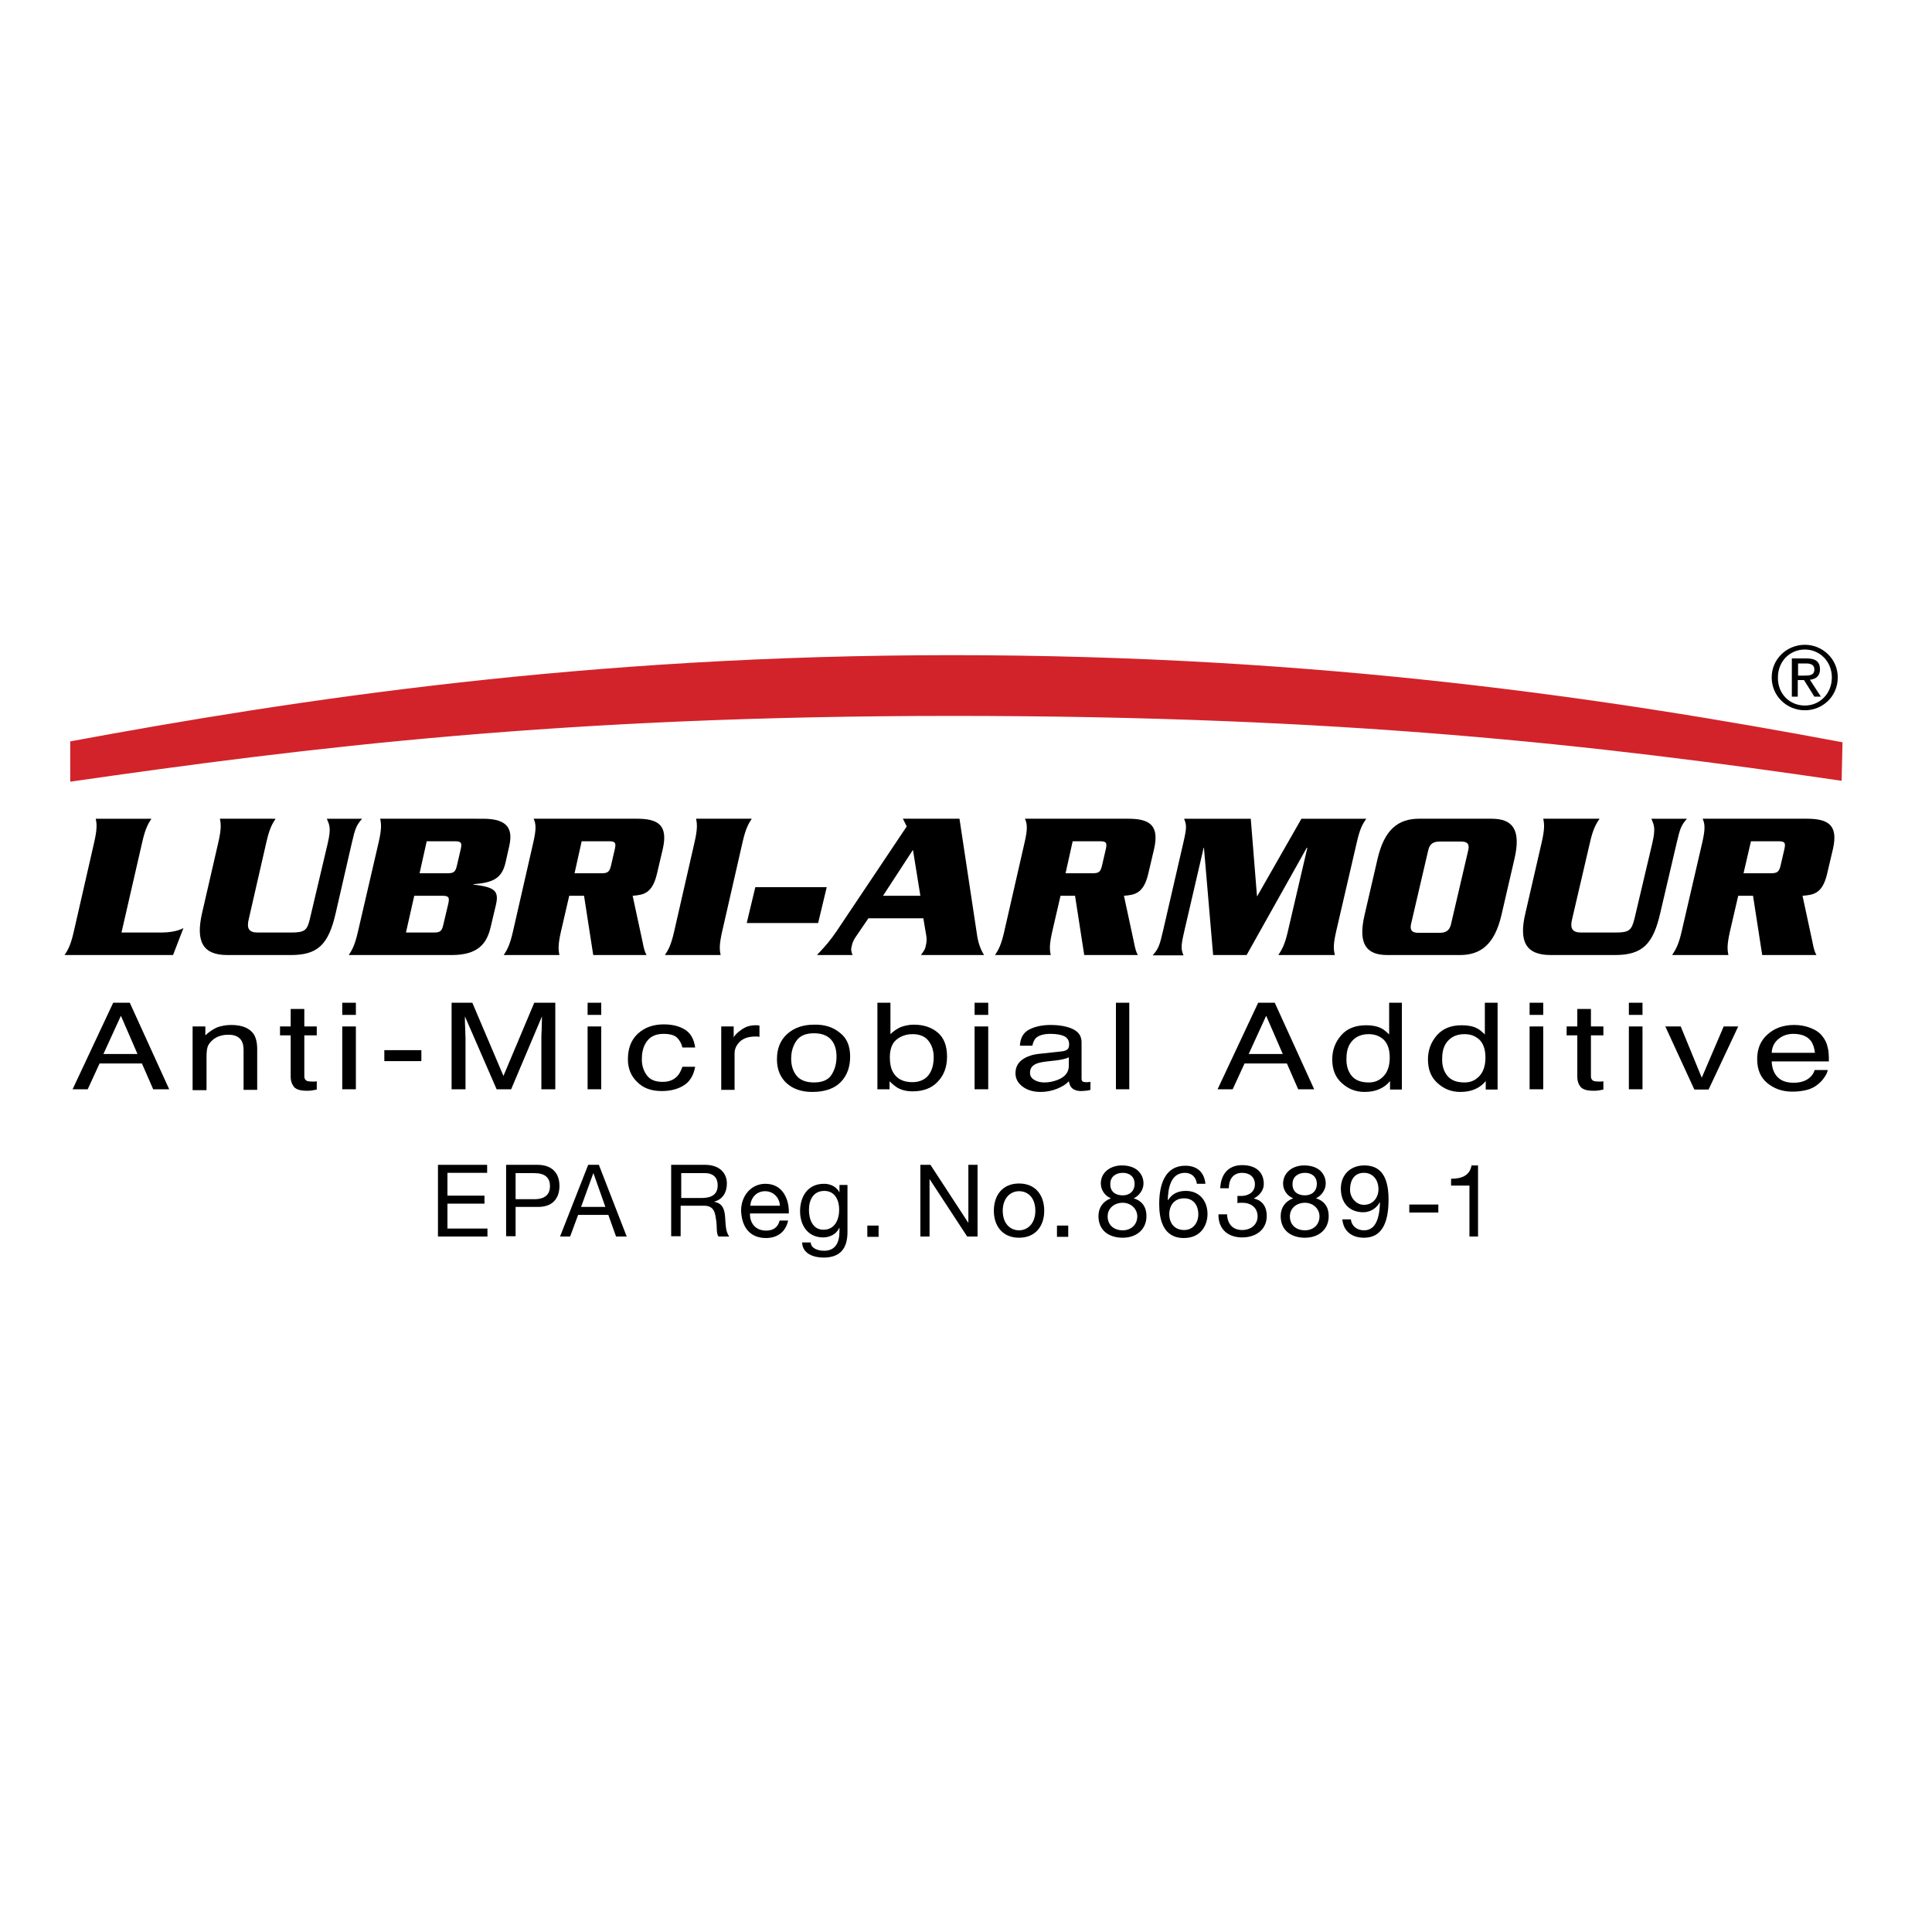 <?xml version="1.0" encoding="utf-8"?>
<!-- Generator: Adobe Illustrator 19.0.0, SVG Export Plug-In . SVG Version: 6.00 Build 0)  -->
<svg version="1.1" id="layer" xmlns="http://www.w3.org/2000/svg" xmlns:xlink="http://www.w3.org/1999/xlink" x="0px" y="0px"
	 viewBox="-153 -46 652 652" style="enable-background:new -153 -46 652 652;" xml:space="preserve">
<style type="text/css">
	.st0{fill:#D2232A;}
</style>
<g>
	<path d="M-54.7,268.7c4.5,0,5.4-0.7,6.3-4.7l6-25.4c1.2-5.2,0.6-6.1-0.3-8.3l11.9,0c-1.9,2.2-2.3,3.1-3.5,8.3l-5.4,23.5
		c-2.4,10.5-5.9,14.2-15.1,14.2h-21.5c-8.3,0-10.7-4.6-8.5-14.2l5.5-23.9c1-4.4,0.9-6.1,0.5-7.9H-60c-1.2,1.8-2.1,3.5-3.1,7.9
		l-6,26.2c-0.7,3,0.2,4.3,3,4.3L-54.7,268.7z"/>
	<path d="M392.2,268.7c4.6,0,5.4-0.7,6.4-4.7l6-25.4c1.2-5.2,0.6-6.1-0.3-8.3l12,0c-1.9,2.2-2.3,3.1-3.5,8.3l-5.5,23.5
		c-2.4,10.5-6,14.2-15.3,14.2h-21.7c-8.4,0-10.8-4.6-8.5-14.2l5.5-23.9c1-4.4,0.9-6.1,0.5-7.9h19c-1.2,1.8-2.2,3.5-3.2,7.9
		l-6.1,26.2c-0.7,3,0.2,4.3,3.1,4.3L392.2,268.7z"/>
	<path d="M-98.4,268.7c1.9,0,5.2-0.3,7.3-1.5l-3.5,9.1h-36.6c1.2-1.8,2.1-3.5,3.1-7.9l6.9-30.2c1-4.4,0.9-6.1,0.5-7.9h18.8
		c-1.2,1.8-2.1,3.5-3.1,7.9l-7,30.5H-98.4z"/>
	<path d="M-25.2,238.2c1-4.4,0.9-6.1,0.5-7.9H10c8.9,0,10.1,3.9,8.8,9.5l-1.2,5.3c-1.3,5.8-4.9,6.8-10.9,7.3l0,0.1
		c6.8,0.9,8.8,1.8,7.7,6.7l-1.8,7.6c-1.3,5.6-4.2,9.5-13.2,9.5h-34.7c1.2-1.8,2.1-3.5,3.1-7.9L-25.2,238.2z M-16,268.7h9.4
		c2.1,0,2.7-0.4,3.2-2.6l1.7-7.2c0.5-2.2,0-2.6-2.1-2.6h-9.4L-16,268.7z M-11.4,248.7H-2c2.1,0,2.7-0.4,3.2-2.6l1.3-5.6
		c0.5-2.2,0-2.6-2.1-2.6H-9L-11.4,248.7z"/>
	<path d="M39.1,256.3l-2.8,12.1c-1,4.4-0.9,6.1-0.5,7.9H17c1.2-1.8,2.1-3.5,3.1-7.9l6.9-30.2c1-4.4,0.9-6.1,0.1-7.9h34.9
		c7.4,0,10.4,2.4,8.7,10.1l-2,8.5c-1.6,6.8-4.7,7.1-8.2,7.4l2.8,13c0.7,2.9,0.9,5.3,1.9,7H47.2l-3.1-20H39.1z M40.9,248.7H50
		c2,0,2.7-0.4,3.2-2.6l1.3-5.6c0.5-2.2,0-2.6-2.1-2.6h-9.1L40.9,248.7z"/>
	<path d="M71.4,276.3c1.2-1.8,2.1-3.5,3.1-7.9l6.9-30.2c1-4.4,0.9-6.1,0.5-7.9h18.8c-1.2,1.8-2.1,3.5-3.1,7.9l-6.9,30.2
		c-1,4.4-0.9,6.1-0.5,7.9H71.4z"/>
	<polygon points="101.9,253.4 126,253.4 123.1,265.5 99,265.5 	"/>
	<path d="M140,264l-4.3,6.3c-0.6,0.9-1,1.8-1.2,2.7c-0.4,1.6-0.3,1.7,0.2,3.3h-12c3.3-3.5,4.4-4.8,6.8-8.3l23.5-35.1l-1.3-2.6h19.1
		l6,39.7c0.4,2.4,1.2,4.6,2.3,6.3h-21.3c1.2-1.7,1.4-2,1.6-3c0.3-1.1,0.4-2.4,0.2-3.5l-1-5.9H140z M157.6,256.3l-2.5-15.5
		l-10.1,15.5H157.6z"/>
	<path d="M204.9,256.3l-2.8,12.1c-1,4.4-0.9,6.1-0.5,7.9h-18.8c1.2-1.8,2.1-3.5,3.1-7.9l6.9-30.2c1-4.4,0.9-6.1,0.1-7.9h34.9
		c7.4,0,10.4,2.4,8.7,10.1l-2,8.5c-1.6,6.8-4.7,7.1-8.2,7.4l2.8,13c0.7,2.9,0.9,5.3,1.9,7h-18.1l-3.1-20H204.9z M206.6,248.7h9.1
		c2.1,0,2.7-0.4,3.2-2.6l1.3-5.6c0.5-2.2,0-2.6-2.1-2.6h-9.1L206.6,248.7z"/>
	<path d="M286.2,230.3h21.9c-1.3,1.8-2.2,3.5-3.2,7.9l-7,30.2c-1,4.4-0.9,6.1-0.4,7.9h-19.1c1.2-1.8,2.2-3.5,3.2-7.9l6.6-28.3H288
		l-20.3,36.2h-11.3l-3.1-36.2h-0.1l-6.5,28c-1.2,5.2-1.2,6.1-0.3,8.3H236c1.9-2.2,2.3-3.1,3.5-8.3l6.8-29.5c1.2-5.2,1.2-6.1,0.3-8.3
		h22.5l2.1,26.1h0.1L286.2,230.3z"/>
	<path d="M311.9,243.8c2.3-9.9,7-13.5,14-13.5h24.5c7,0,10,3.6,7.7,13.5l-4.4,19c-2.3,9.9-7,13.5-14,13.5h-24.5
		c-7,0-10-3.6-7.7-13.5L311.9,243.8z M323.2,265.8c-0.5,2.2,0.4,3,2.5,3h7.1c2.1,0,3.4-0.7,3.9-3l5.8-24.9c0.5-2.2-0.4-2.9-2.5-2.9
		h-7.1c-2.1,0-3.4,0.7-3.9,2.9L323.2,265.8z"/>
	<path d="M433.6,256.3l-2.8,12.1c-1,4.4-0.9,6.1-0.5,7.9h-19c1.2-1.8,2.2-3.5,3.2-7.9l7-30.2c1-4.4,0.9-6.1,0.1-7.9h35.2
		c7.5,0,10.5,2.4,8.8,10.1l-2,8.5c-1.6,6.8-4.7,7.1-8.3,7.4l2.8,13c0.7,2.9,0.9,5.3,1.9,7h-18.3l-3.1-20H433.6z M435.4,248.7h9.2
		c2.1,0,2.8-0.4,3.3-2.6l1.3-5.6c0.5-2.2,0-2.6-2.1-2.6h-9.2L435.4,248.7z"/>
	<path class="st0" d="M-129.3,204.2c76.2-14.1,174-29.1,297.7-29.1c123.8,0,221.7,14.6,300.4,29.4l-0.3,13
		c-83.1-12.2-168.8-21.9-300.1-21.9c-131.4,0-217.1,10.6-297.7,22.2V204.2z"/>
	<path d="M-114.8,292.4h5.6l13.3,29.2h-5.4l-3.8-8.7h-14.3l-4,8.7h-5.1L-114.8,292.4z M-106.6,309.7l-5.6-12.9l-5.9,12.9H-106.6z"/>
	<path d="M-88,300.4h4.3v3c1.3-1.2,2.6-2.1,4-2.7c1.4-0.5,3-0.8,4.7-0.8c3.8,0,6.3,1.1,7.7,3.2c0.7,1.2,1.1,2.8,1.1,5v13.7h-4.6
		v-13.4c0-1.3-0.2-2.4-0.7-3.2c-0.8-1.3-2.2-2-4.3-2c-1.1,0-1.9,0.1-2.6,0.3c-1.2,0.3-2.3,0.9-3.2,1.8c-0.7,0.7-1.2,1.4-1.4,2.2
		c-0.2,0.7-0.3,1.8-0.3,3.2v11.2H-88V300.4z"/>
	<path d="M-54.8,294.5h4.5v5.9h4.2v3h-4.2v13.9c0,0.7,0.3,1.2,0.9,1.5c0.3,0.1,0.9,0.2,1.7,0.2c0.2,0,0.4,0,0.7,0
		c0.3,0,0.5,0,0.9-0.1v2.8c-0.5,0.1-1,0.2-1.6,0.3c-0.6,0.1-1.2,0.1-1.8,0.1c-2.1,0-3.5-0.4-4.3-1.3c-0.7-0.9-1.1-2-1.1-3.3v-14.1
		h-3.6v-3h3.6V294.5z"/>
	<path d="M-37.5,292.4h4.6v4.1h-4.6V292.4z M-37.5,300.4h4.6v21.2h-4.6V300.4z"/>
	<rect x="-23.3" y="308.4" width="12.5" height="3.7"/>
	<path d="M-0.7,292.4h7.1l10.5,24.7l10.4-24.7h7.1v29.2h-4.7v-17.2c0-0.6,0-1.6,0.1-3c0-1.4,0.1-2.9,0.1-4.4l-10.4,24.6h-4.9
		L3.9,297v0.9c0,0.7,0,1.8,0.1,3.3c0,1.5,0.1,2.5,0.1,3.2v17.2h-4.7V292.4z"/>
	<path d="M45.3,292.4h4.6v4.1h-4.6V292.4z M45.3,300.4h4.6v21.2h-4.6V300.4z"/>
	<path d="M78.2,301.5c1.9,1.2,3,3.2,3.4,6h-4.3c-0.3-1.3-0.9-2.4-1.8-3.3c-0.9-0.9-2.5-1.3-4.6-1.3c-2.9,0-4.9,1.1-6.1,3.3
		c-0.8,1.4-1.2,3.2-1.2,5.3c0,2.1,0.6,3.9,1.7,5.4c1.1,1.5,2.9,2.2,5.3,2.2c1.9,0,3.3-0.5,4.4-1.4c1.1-0.9,1.8-2.2,2.3-3.7h4.3
		c-0.5,2.8-1.7,4.9-3.7,6.2c-2,1.3-4.5,2-7.6,2c-3.5,0-6.3-1-8.3-3.1c-2.1-2-3.1-4.6-3.1-7.6c0-3.7,1.1-6.6,3.4-8.7
		c2.3-2.1,5.2-3.1,8.7-3.1C73.9,299.7,76.3,300.3,78.2,301.5"/>
	<path d="M90.3,300.4h4.3v3.7c0.3-0.7,1.2-1.6,2.6-2.6c1.4-1,2.9-1.5,4.7-1.5c0.1,0,0.2,0,0.4,0c0.2,0,0.5,0,1,0.1v3.8
		c-0.3,0-0.5-0.1-0.7-0.1c-0.2,0-0.5,0-0.7,0c-2.3,0-4,0.6-5.2,1.7c-1.2,1.2-1.8,2.5-1.8,4v12.3h-4.5V300.4z"/>
	<path d="M130.4,302.5c2.4,1.8,3.5,4.5,3.5,8.1c0,3.4-1,6.3-3.1,8.5c-2.1,2.2-5.3,3.4-9.7,3.4c-3.6,0-6.5-1-8.7-3
		c-2.1-2-3.2-4.6-3.2-8c0-3.6,1.1-6.4,3.4-8.5c2.3-2.1,5.3-3.2,9.1-3.2C125.2,299.7,128.1,300.6,130.4,302.5 M127.7,316.6
		c1.1-1.8,1.6-3.8,1.6-6c0-2-0.4-3.6-1.2-4.9c-1.2-2-3.4-3-6.4-3c-2.7,0-4.7,0.8-5.9,2.5c-1.2,1.7-1.8,3.7-1.8,6.1
		c0,2.3,0.6,4.2,1.8,5.7c1.2,1.5,3.2,2.3,5.9,2.3C124.6,319.3,126.6,318.4,127.7,316.6"/>
	<path d="M143.1,292.4h4.4V303c1-1,2.2-1.8,3.5-2.4c1.4-0.5,2.8-0.8,4.4-0.8c3.3,0,6,0.9,8.1,2.7c2.1,1.8,3.1,4.5,3.1,8.1
		c0,3.4-1,6.2-3.1,8.4c-2,2.2-4.9,3.3-8.5,3.3c-2,0-3.7-0.4-5.1-1.2c-0.8-0.5-1.7-1.2-2.7-2.2v2.7h-4.1V292.4z M160.3,316.9
		c1.2-1.5,1.8-3.6,1.8-6.1c0-2.2-0.6-4.1-1.8-5.6c-1.2-1.5-3-2.2-5.3-2.2c-2.1,0-3.9,0.6-5.4,1.8c-1.5,1.2-2.3,3.2-2.3,6
		c0,2,0.3,3.6,1,4.9c1.2,2.3,3.4,3.5,6.6,3.5C157.2,319.2,159.1,318.4,160.3,316.9"/>
	<path d="M175.9,292.4h4.6v4.1h-4.6V292.4z M175.9,300.4h4.6v21.2h-4.6V300.4z"/>
	<path d="M205.4,308.8c1-0.1,1.7-0.4,2.1-1c0.2-0.3,0.3-0.8,0.3-1.4c0-1.2-0.5-2.1-1.6-2.7c-1.1-0.5-2.6-0.8-4.7-0.8
		c-2.3,0-4,0.5-5,1.5c-0.5,0.6-0.9,1.4-1.1,2.5h-4.2c0.1-2.6,1.2-4.5,3.2-5.5c2-1,4.4-1.5,7.1-1.5c3.1,0,5.7,0.5,7.6,1.4
		c2,1,2.9,2.4,2.9,4.5V318c0,0.4,0.1,0.7,0.3,0.9c0.2,0.2,0.6,0.3,1.2,0.3c0.2,0,0.4,0,0.7,0c0.3,0,0.5-0.1,0.8-0.1v2.7
		c-0.7,0.2-1.2,0.3-1.6,0.3c-0.4,0-0.9,0.1-1.5,0.1c-1.5,0-2.7-0.4-3.4-1.3c-0.4-0.5-0.6-1.1-0.8-2c-0.9,1-2.2,1.8-3.9,2.5
		c-1.7,0.7-3.6,1.1-5.6,1.1c-2.5,0-4.5-0.6-6.1-1.8c-1.6-1.2-2.4-2.7-2.4-4.5c0-2,0.8-3.5,2.3-4.6c1.5-1.1,3.6-1.8,6.1-2
		L205.4,308.8z M196,318.4c0.9,0.6,2.1,0.9,3.4,0.9c1.6,0,3.1-0.3,4.6-0.9c2.5-1,3.7-2.6,3.7-4.7v-2.9c-0.5,0.3-1.2,0.5-2.1,0.7
		c-0.9,0.2-1.7,0.3-2.5,0.4l-2.7,0.3c-1.6,0.2-2.8,0.4-3.7,0.8c-1.4,0.6-2.1,1.6-2.1,3C194.6,317,195,317.8,196,318.4"/>
	<rect x="223.6" y="292.4" width="4.5" height="29.2"/>
	<path d="M271.6,292.4h5.6l13.3,29.2h-5.4l-3.8-8.7h-14.3l-4,8.7h-5.1L271.6,292.4z M279.9,309.7l-5.6-12.9l-5.9,12.9H279.9z"/>
	<path d="M313.1,301c0.8,0.4,1.7,1.1,2.7,2.1v-10.7h4.3v29.3h-4v-2.9c-1,1.3-2.3,2.2-3.7,2.8c-1.4,0.6-3,0.9-4.9,0.9
		c-3,0-5.5-1-7.7-3c-2.2-2-3.2-4.6-3.2-8c0-3.1,1-5.8,3-8.1c2-2.3,4.8-3.4,8.5-3.4C310,300,311.7,300.3,313.1,301 M303.1,317
		c1.2,1.5,3.1,2.3,5.8,2.3c2.1,0,3.7-0.7,5.1-2.2c1.3-1.4,2-3.5,2-6.2c0-2.7-0.7-4.7-2-6c-1.4-1.3-3.1-1.9-5.1-1.9
		c-2.2,0-4.1,0.7-5.4,2.1c-1.4,1.4-2.1,3.4-2.1,6.1C301.3,313.5,301.9,315.5,303.1,317"/>
	<path d="M345.4,301c0.8,0.4,1.7,1.1,2.7,2.1v-10.7h4.3v29.3h-4v-2.9c-1,1.3-2.3,2.2-3.7,2.8c-1.4,0.6-3,0.9-4.9,0.9
		c-3,0-5.5-1-7.7-3c-2.2-2-3.2-4.6-3.2-8c0-3.1,1-5.8,3-8.1c2-2.3,4.8-3.4,8.4-3.4C342.3,300,344,300.3,345.4,301 M335.4,317
		c1.2,1.5,3.1,2.3,5.8,2.3c2.1,0,3.7-0.7,5.1-2.2c1.3-1.4,2-3.5,2-6.2c0-2.7-0.7-4.7-2-6c-1.4-1.3-3-1.9-5.1-1.9
		c-2.2,0-4.1,0.7-5.4,2.1c-1.4,1.4-2.1,3.4-2.1,6.1C333.6,313.5,334.2,315.5,335.4,317"/>
	<path d="M363.2,292.4h4.6v4.1h-4.6V292.4z M363.2,300.4h4.6v21.2h-4.6V300.4z"/>
	<path d="M379.4,294.5h4.5v5.9h4.2v3h-4.2v13.9c0,0.7,0.3,1.2,0.9,1.5c0.3,0.1,0.9,0.2,1.7,0.2c0.2,0,0.4,0,0.7,0
		c0.3,0,0.5,0,0.9-0.1v2.8c-0.5,0.1-1.1,0.2-1.6,0.3c-0.6,0.1-1.2,0.1-1.8,0.1c-2.1,0-3.5-0.4-4.3-1.3c-0.7-0.9-1.1-2-1.1-3.3v-14.1
		h-3.6v-3h3.6V294.5z"/>
	<path d="M396.7,292.4h4.6v4.1h-4.6V292.4z M396.7,300.4h4.6v21.2h-4.6V300.4z"/>
	<polygon points="414.2,300.4 421.3,317.7 428.7,300.4 433.6,300.4 423.6,321.7 418.8,321.7 409,300.4 	"/>
	<path d="M458,300.9c1.8,0.7,3.1,1.6,4,2.8c0.9,1.1,1.5,2.3,1.8,3.8c0.3,1,0.4,2.5,0.4,4.7h-19.3c0.1,2.2,0.7,3.9,1.9,5.2s3,2,5.5,2
		c2.3,0,4.2-0.6,5.5-1.8c0.8-0.7,1.3-1.5,1.6-2.5h4.4c-0.1,0.8-0.5,1.6-1.2,2.6c-0.7,1-1.4,1.7-2.2,2.3c-1.3,1.1-3,1.8-5,2.1
		c-1.1,0.2-2.3,0.3-3.6,0.3c-3.3,0-6.1-1-8.4-2.9c-2.3-1.9-3.4-4.6-3.4-8.1c0-3.4,1.1-6.2,3.5-8.3c2.3-2.1,5.3-3.2,9-3.2
		C454.4,299.9,456.2,300.2,458,300.9 M459.5,309.3c-0.2-1.6-0.6-2.8-1.2-3.8c-1.2-1.7-3.2-2.6-6.1-2.6c-2,0-3.7,0.6-5.1,1.8
		c-1.4,1.2-2.1,2.7-2.2,4.6H459.5z"/>
	<polygon points="-5.2,347.1 11.4,347.1 11.4,349.8 -2,349.8 -2,357.5 10.5,357.5 10.5,360.2 -2,360.2 -2,368.6 11.5,368.6 
		11.5,371.3 -5.2,371.3 	"/>
	<path d="M17.8,347.1h10.6c4.8,0,7.4,2.7,7.4,7.1c0,4.5-2.6,7.2-7.4,7.1H21v9.9h-3.2V347.1z M21,358.7h6.3c3.6,0,5.3-1.6,5.3-4.4
		c0-2.9-1.7-4.4-5.3-4.4H21V358.7z"/>
	<path d="M45.5,347.1h3.6l9.4,24.2h-3.6l-2.6-7.3H42.1l-2.7,7.3H36L45.5,347.1z M43.1,361.3h8.2l-4-11.3h-0.1L43.1,361.3z"/>
	<path d="M73.7,347.1H85c4.5,0,7.3,2.5,7.3,6.3c0,2.9-1.3,5.3-4.2,6.1v0.1c2.8,0.5,3.4,2.6,3.6,5c0.2,2.4,0.1,5,1.4,6.7h-3.6
		c-0.9-1-0.4-3.6-0.9-6c-0.3-2.4-0.9-4.4-4-4.4h-7.9v10.3h-3.2V347.1z M83.6,358.3c3,0,5.6-0.8,5.6-4.3c0-2.4-1.3-4.1-4.3-4.1h-8
		v8.4H83.6z"/>
	<path d="M113,365.8c-0.8,3.9-3.6,6-7.5,6c-5.6,0-8.2-3.9-8.4-9.2c0-5.2,3.5-9.1,8.2-9.1c6.2,0,8.1,5.8,7.9,10h-13.1
		c-0.1,3,1.6,5.8,5.5,5.8c2.4,0,4-1.2,4.5-3.4H113z M110.2,360.9c-0.1-2.7-2.2-4.9-5-4.9c-3,0-4.8,2.3-5,4.9H110.2z"/>
	<path d="M133,369.8c0,5.7-2.6,8.6-8.1,8.6c-3.3,0-7.1-1.3-7.2-5.1h2.9c0.1,2.1,2.6,2.8,4.5,2.8c3.8,0,5.2-2.7,5.2-6.6v-1.1h-0.1
		c-0.9,2.1-3.2,3.2-5.4,3.2c-5.2,0-7.8-4.1-7.8-8.9c0-4.1,2-9.2,8.1-9.2c2.2,0,4.2,1,5.2,2.9h0v-2.5h2.7V369.8z M130.2,362.2
		c0-3.1-1.4-6.3-5-6.3c-3.7,0-5.2,3-5.2,6.4c0,3.1,1.2,6.7,4.9,6.7C128.8,369,130.2,365.5,130.2,362.2"/>
	<rect x="139.7" y="367.6" width="3.8" height="3.8"/>
	<polygon points="157.6,347.1 161,347.1 173.8,366.7 173.8,366.7 173.8,347.1 176.9,347.1 176.9,371.3 173.4,371.3 160.7,351.9 
		160.7,351.9 160.7,371.3 157.6,371.3 	"/>
	<path d="M190.9,353.4c5.6,0,8.5,4,8.5,9.2c0,5.1-2.9,9.1-8.5,9.1c-5.6,0-8.5-4-8.5-9.1C182.4,357.4,185.3,353.4,190.9,353.4
		 M190.9,369.2c3,0,5.5-2.4,5.5-6.6c0-4.3-2.4-6.6-5.5-6.6c-3,0-5.5,2.4-5.5,6.6C185.4,366.8,187.8,369.2,190.9,369.2"/>
	<rect x="203.7" y="367.6" width="3.8" height="3.8"/>
	<path d="M225.6,347.3c5.2,0,7.3,3.1,7.3,6.1c0,2.1-1.4,4.1-3.3,5c2.9,0.9,4.3,3,4.3,6c0,4.6-3.5,7.3-8,7.3c-4.6,0-8.2-2.4-8.2-7.3
		c0-2.8,1.5-5,4.2-6c-2-0.8-3.4-2.8-3.4-5C218.5,349.5,221.9,347.3,225.6,347.3 M225.9,369.2c2.9,0,4.9-2,4.9-4.7
		c0-2.6-2.2-4.6-4.9-4.6c-2.8,0-5.1,1.8-5.1,4.6C220.8,367.4,222.9,369.2,225.9,369.2 M225.9,357.4c2.3,0,4-1.4,4-3.9
		c0-2.4-1.7-3.7-4-3.7c-2.3,0-4.2,1.3-4.2,3.7C221.6,356.2,223.5,357.4,225.9,357.4"/>
	<path d="M250.9,353.4c-0.3-2.2-1.8-3.6-4-3.6c-4.9,0-5.7,5.4-5.8,9.1l0.1,0.1c1.4-2.2,3.4-3.1,6-3.1c4.6,0,7.3,3.4,7.3,7.8
		c0,3.5-2,8.1-8,8.1c-7.1,0-8.3-6.5-8.3-11.5c0-6.6,2-12.9,8.8-12.9c4,0,6.4,2.2,6.8,6.1H250.9z M241.6,363.8c0,3,1.8,5.3,5,5.3
		c3.1,0,4.8-2.5,4.8-5.3c0-3-1.6-5.4-4.8-5.4C243.3,358.4,241.6,360.8,241.6,363.8"/>
	<path d="M264.7,357.6c0.4,0,0.8,0,1.2,0c2.4,0,4.6-1.3,4.6-3.9c0-2.5-1.8-3.9-4.3-3.9c-3.2,0-4.5,2.4-4.5,5.2h-2.9
		c0.2-4.6,2.6-7.8,7.4-7.8c4.2,0,7.3,2,7.3,6.4c0,2.1-1.5,3.9-3.3,4.8v0.1c2.9,0.6,4.3,2.9,4.3,5.8c0,4.8-3.8,7.3-8.3,7.3
		c-4.9,0-8.1-2.9-8-7.8h2.9c0.1,3.1,1.8,5.3,5.1,5.3c2.8,0,5.2-1.7,5.2-4.6c0-3-2.3-4.6-5.1-4.6c-0.6,0-1.2,0-1.7,0.1V357.6z"/>
	<path d="M287.1,347.3c5.2,0,7.3,3.1,7.3,6.1c0,2.1-1.4,4.1-3.3,5c2.9,0.9,4.3,3,4.3,6c0,4.6-3.5,7.3-8,7.3c-4.6,0-8.2-2.4-8.2-7.3
		c0-2.8,1.5-5,4.2-6c-2-0.8-3.4-2.8-3.4-5C280.1,349.5,283.4,347.3,287.1,347.3 M287.4,369.2c2.9,0,4.9-2,4.9-4.7
		c0-2.6-2.2-4.6-4.9-4.6c-2.8,0-5.1,1.8-5.1,4.6C282.3,367.4,284.4,369.2,287.4,369.2 M287.4,357.4c2.3,0,4-1.4,4-3.9
		c0-2.4-1.7-3.7-4-3.7c-2.3,0-4.2,1.3-4.2,3.7C283.1,356.2,285,357.4,287.4,357.4"/>
	<path d="M302.9,365.5c0.2,2.3,2.1,3.7,4.4,3.7c3.5,0,5.2-3.1,5.4-9.3l-0.1-0.1c-1.1,2-3.2,3.3-5.5,3.3c-4.9,0-7.6-3.3-7.6-8
		c0-4.6,3.2-7.8,7.9-7.8c4.5,0,8.2,2.4,8.2,11.5c0,8.3-2.5,12.9-8.3,12.9c-4,0-6.9-2.1-7.3-6.2H302.9z M307.3,349.8
		c-3.4,0-4.7,2.7-4.7,5.7c0,2.6,2,5.1,4.7,5.1c3,0,4.9-2.4,4.9-5.3C312.2,352.4,310.5,349.8,307.3,349.8"/>
	<rect x="322.6" y="360.5" width="9.8" height="2.7"/>
	<path d="M345.8,371.3h-2.9v-17.2h-6.2v-2.3c3.3,0,6.3-0.9,6.9-4.5h2.2V371.3z"/>
	<path d="M456.1,171.6c6,0,11.1,4.8,11.1,11c0,6.4-5.1,11.1-11.1,11.1c-6.1,0-11.2-4.8-11.2-11.1C444.9,176.4,450,171.6,456.1,171.6
		 M456.1,192.1c5.1,0,9.1-4.1,9.1-9.5c0-5.3-4-9.4-9.1-9.4c-5.2,0-9.1,4.1-9.1,9.4C446.9,188.1,450.9,192.1,456.1,192.1
		 M451.7,176.2h5c3.1,0,4.5,1.2,4.5,3.7c0,2.3-1.5,3.3-3.4,3.5l3.7,5.7h-2.2l-3.5-5.6h-2.1v5.6h-2V176.2z M453.8,182h2.1
		c1.8,0,3.4-0.1,3.4-2.1c0-1.7-1.5-2-2.8-2h-2.7V182z"/>
</g>
</svg>
